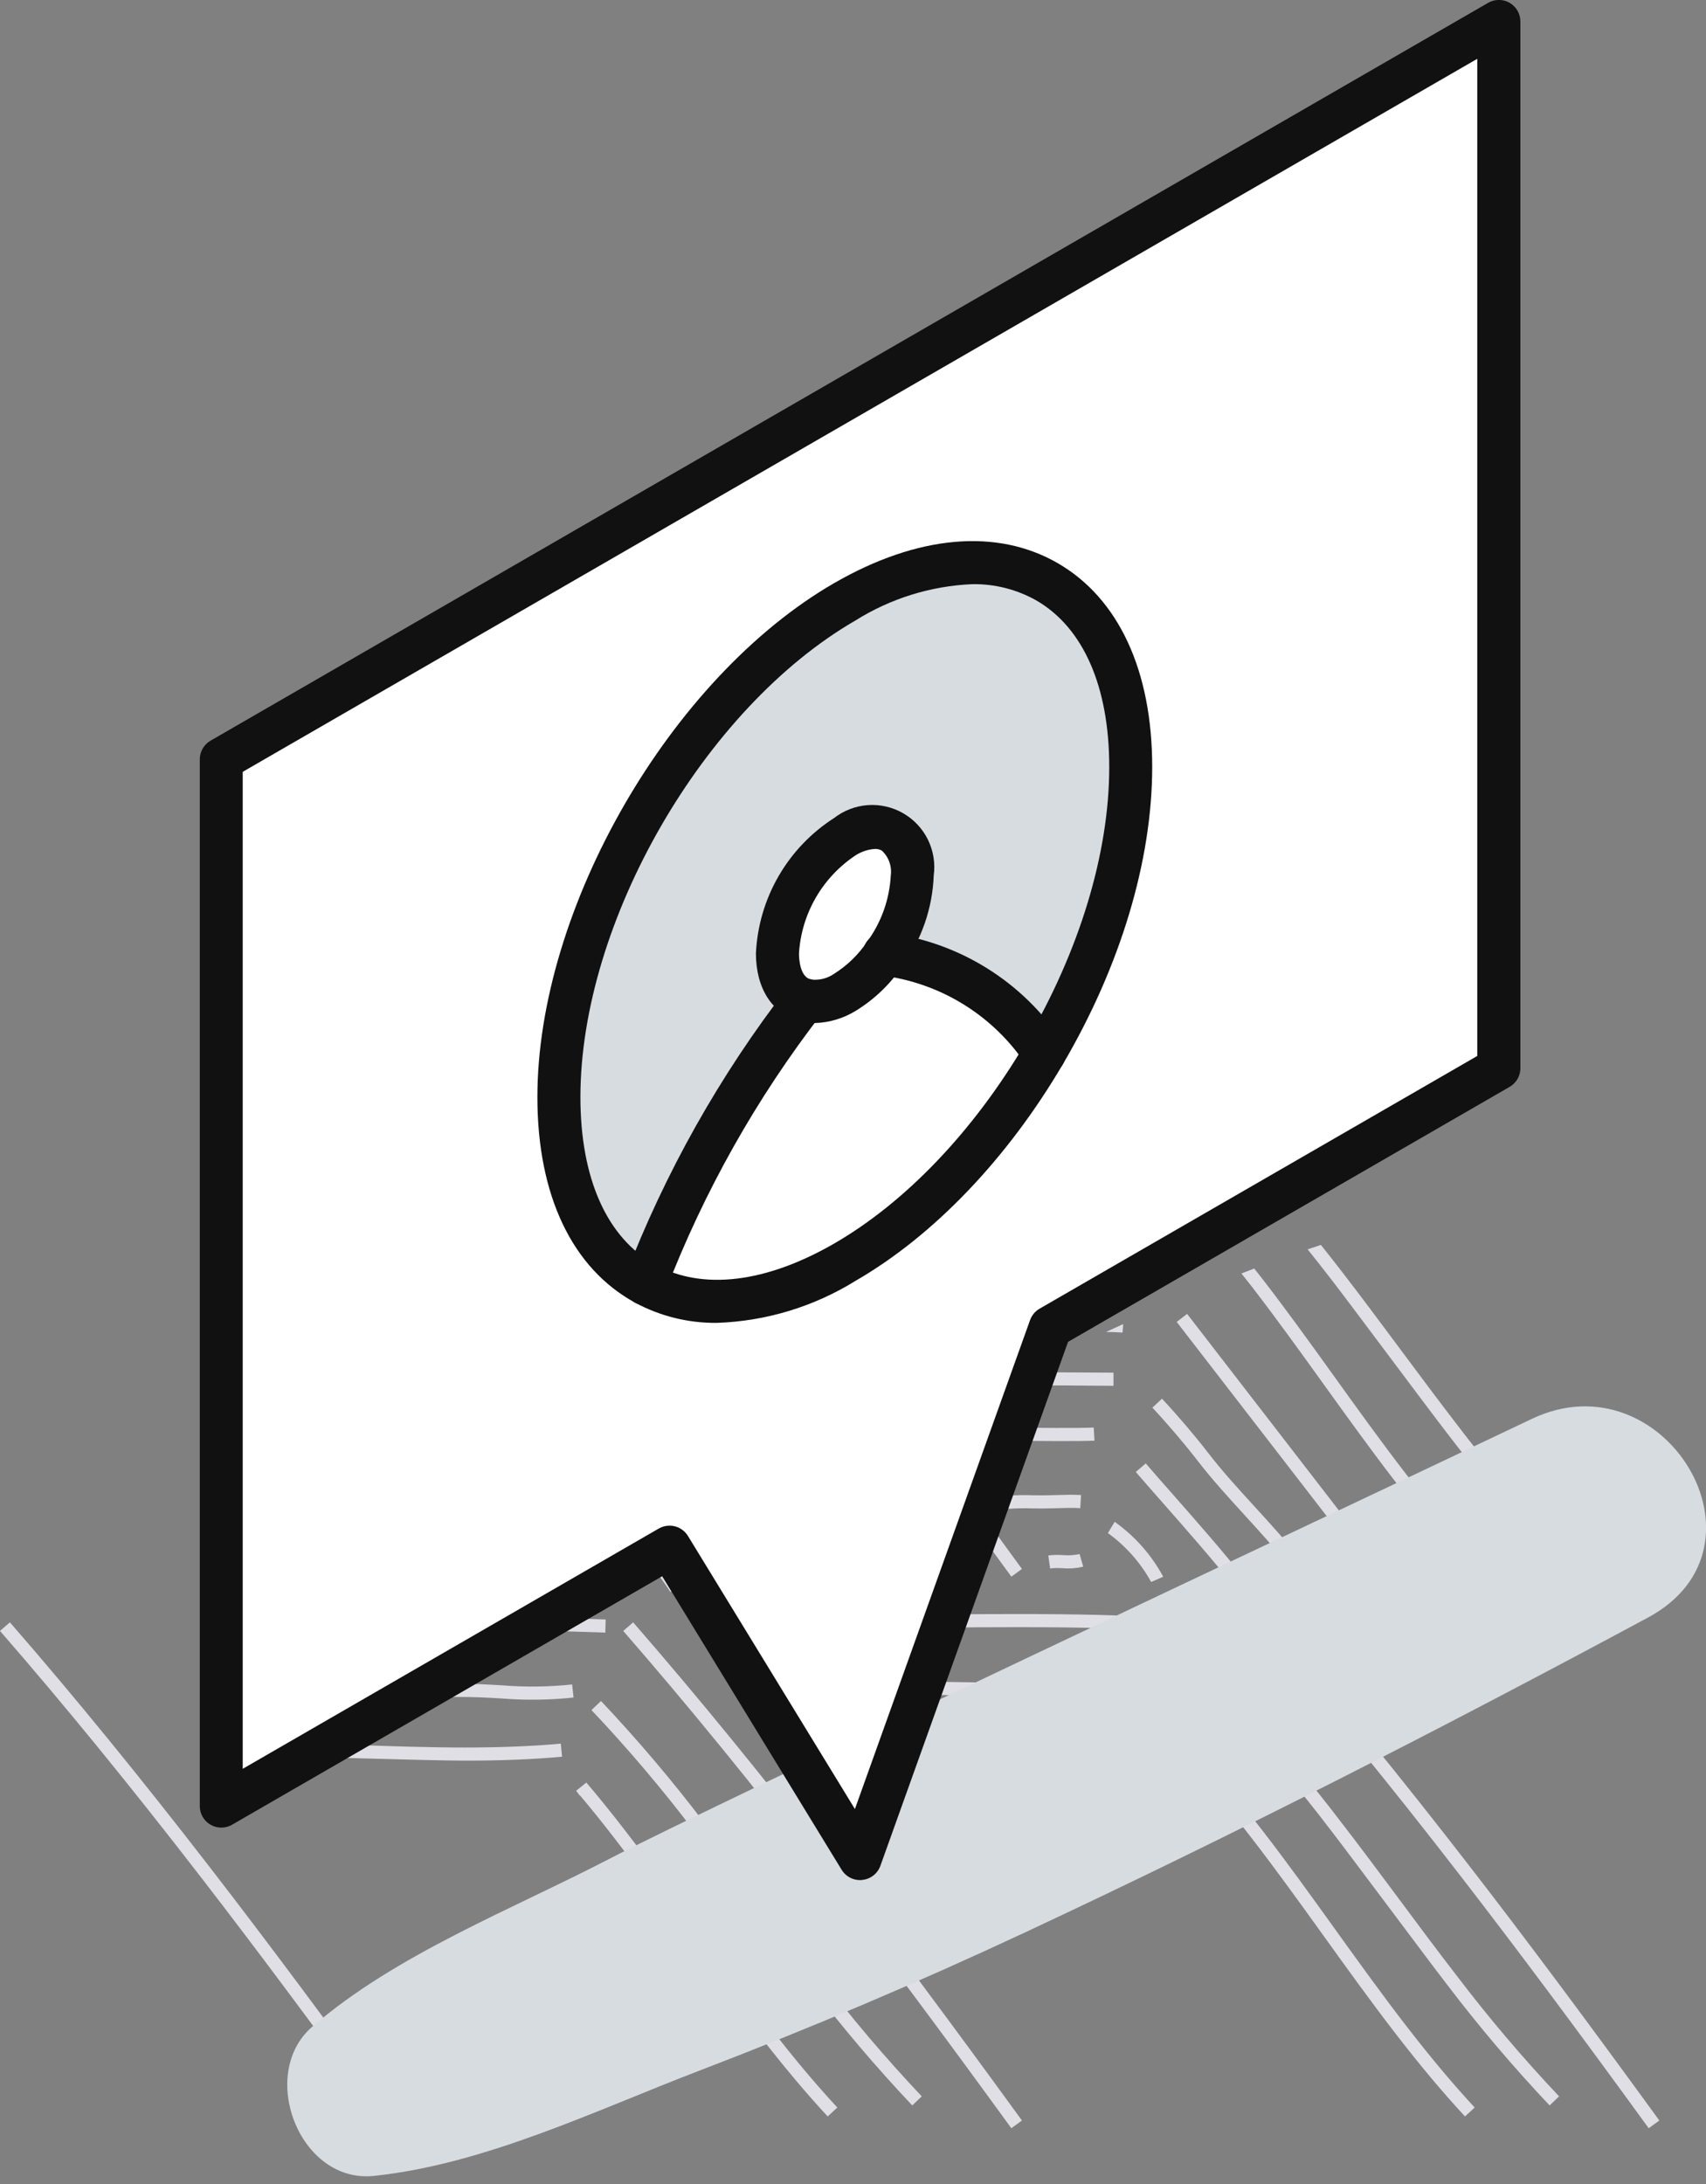 <svg width="100" height="128" viewBox="0 0 100 128" fill="none" xmlns="http://www.w3.org/2000/svg">
<rect x="0" y="0" width="100" height="128" fill="#808080" stroke="none"/>
<g clip-path="url(#clip0_116_5233)">
<path d="M36.03 107.752C37.459 109.601 38.866 111.56 40.226 113.452C41.596 115.358 43.012 117.329 44.464 119.21C45.905 121.074 47.231 122.655 48.517 124.041L49.081 123.517C47.81 122.149 46.5 120.585 45.073 118.739C43.629 116.869 42.215 114.904 40.851 113.003C39.487 111.102 38.078 109.144 36.638 107.281C35.842 106.248 35.1 105.33 34.369 104.472L33.771 104.955L33.99 105.24L34.002 105.231C34.655 106.005 35.32 106.832 36.03 107.752Z" fill="#E0DFE6"/>
<path d="M29.355 99.54C30.776 99.656 32.203 99.639 33.62 99.489L33.536 98.723C32.162 98.868 30.777 98.885 29.399 98.772C28.62 98.727 27.815 98.68 26.772 98.68C26.382 98.68 25.993 98.669 25.603 98.665C25.108 98.917 24.614 99.169 24.118 99.422C25.003 99.433 25.883 99.454 26.772 99.454C27.795 99.449 28.588 99.496 29.355 99.54Z" fill="#E0DFE6"/>
<path d="M36.532 95.587C40.288 99.902 44.147 104.631 48.33 110.048C51.583 114.26 55.063 118.926 59.281 124.731L59.903 124.279C55.681 118.466 52.197 113.795 48.939 109.577C44.747 104.149 40.878 99.408 37.112 95.082L36.532 95.587Z" fill="#E0DFE6"/>
<path d="M31.516 95.549C32.645 95.591 33.9 95.637 35.481 95.683L35.503 94.914C34.503 94.884 33.64 94.856 32.848 94.83L32.74 94.891C32.336 95.115 31.922 95.326 31.516 95.549Z" fill="#E0DFE6"/>
<path d="M69.691 102.192C68.011 102.344 66.172 102.418 64.066 102.418C61.932 102.418 59.748 102.343 57.635 102.27C55.522 102.197 53.344 102.122 51.216 102.122C50.04 102.122 48.972 102.144 47.955 102.19L47.971 102.96H48.297V102.946C49.211 102.909 50.169 102.891 51.216 102.891C53.331 102.891 55.502 102.966 57.609 103.04C59.728 103.112 61.919 103.188 64.066 103.188C66.195 103.188 68.058 103.113 69.762 102.958L69.691 102.192Z" fill="#E0DFE6"/>
<path d="M66.217 98.772C65.439 98.727 64.634 98.68 63.591 98.68C61.902 98.68 55.152 98.557 53.458 98.557C50.636 98.534 47.816 98.664 45.008 98.945L45.092 99.71C47.872 99.432 50.666 99.305 53.459 99.327C55.148 99.327 61.898 99.45 63.593 99.45C64.614 99.45 65.407 99.496 66.174 99.54C67.594 99.656 69.022 99.639 70.439 99.489L70.355 98.723C68.98 98.869 67.595 98.885 66.217 98.772Z" fill="#E0DFE6"/>
<path d="M82.017 111.314C80.901 109.813 79.784 108.312 78.638 106.828C76.751 104.343 74.731 101.961 72.587 99.692L72.032 100.225C74.158 102.473 76.161 104.835 78.032 107.299C79.176 108.779 83.636 114.778 84.782 116.26C86.669 118.745 88.689 121.127 90.833 123.396L91.388 122.863C89.262 120.614 87.259 118.253 85.386 115.789C84.244 114.313 83.131 112.815 82.017 111.314Z" fill="#E0DFE6"/>
<path d="M73.892 95.587C77.645 99.898 81.504 104.628 85.69 110.048C88.94 114.255 92.42 118.921 96.641 124.731L97.264 124.279C93.038 118.462 89.554 113.791 86.299 109.577C82.104 104.146 78.236 99.404 74.471 95.082L73.892 95.587Z" fill="#E0DFE6"/>
<path d="M44.658 111.314C43.542 109.813 42.425 108.312 41.279 106.828C39.391 104.343 37.371 101.961 35.228 99.692L34.671 100.225C36.798 102.473 38.801 104.835 40.673 107.299C41.816 108.779 46.276 114.778 47.423 116.26C49.31 118.745 51.33 121.127 53.474 123.396L54.029 122.863C51.904 120.614 49.9 118.253 48.028 115.789C46.882 114.313 45.771 112.815 44.658 111.314Z" fill="#E0DFE6"/>
<path d="M86.441 123.517C85.169 122.146 83.858 120.583 82.433 118.739C80.99 116.869 79.576 114.904 78.211 113.003C76.846 111.102 75.438 109.144 73.998 107.281C73.202 106.248 72.46 105.33 71.729 104.472L71.131 104.956L71.351 105.24L71.362 105.231C72.013 106.005 72.676 106.833 73.386 107.752C74.815 109.601 76.223 111.561 77.583 113.452C78.952 115.358 80.368 117.329 81.822 119.21C83.259 121.072 84.585 122.655 85.874 124.041L86.441 123.517Z" fill="#E0DFE6"/>
<path d="M72.32 94.914C70.595 94.864 69.25 94.813 68.043 94.769C65.377 94.668 63.451 94.596 59.65 94.596C53.448 94.596 47.921 94.743 42.758 95.048L42.803 95.816C47.955 95.512 53.467 95.365 59.654 95.365C63.44 95.365 65.361 95.438 68.018 95.533C69.227 95.58 70.574 95.63 72.304 95.68L72.32 94.914Z" fill="#E0DFE6"/>
<path d="M27.249 103.188C29.378 103.188 31.242 103.113 32.945 102.958L32.874 102.192C31.194 102.344 29.355 102.418 27.249 102.418C25.116 102.418 22.931 102.343 20.818 102.27C19.818 102.235 18.801 102.201 17.781 102.173C17.338 102.341 16.894 102.509 16.442 102.665C16.19 102.749 15.93 102.826 15.673 102.91C17.384 102.931 25.102 103.188 27.249 103.188Z" fill="#E0DFE6"/>
<path d="M67.16 85.766L66.577 86.27C67.029 86.795 67.565 87.404 68.136 88.053C69.6 89.718 71.26 91.605 72.358 93.025L72.967 92.555C71.855 91.115 70.186 89.219 68.714 87.544C68.143 86.901 67.611 86.293 67.16 85.766Z" fill="#E0DFE6"/>
<path d="M73.39 75.424C74.818 77.273 76.226 79.234 77.586 81.125C78.956 83.031 80.372 85.001 81.825 86.882C83.263 88.745 84.589 90.328 85.877 91.714L86.441 91.189C85.169 89.819 83.858 88.255 82.433 86.412C80.989 84.542 79.576 82.577 78.211 80.676C76.846 78.775 75.438 76.817 73.998 74.954C73.83 74.739 73.679 74.549 73.518 74.345C73.269 74.441 73.019 74.537 72.769 74.636C72.975 74.896 73.177 75.149 73.39 75.424Z" fill="#E0DFE6"/>
<path d="M73.556 88.316C72.626 87.299 71.665 86.249 70.817 85.15C70.029 84.13 69.043 82.973 68.112 81.974L67.549 82.5C68.465 83.481 69.433 84.618 70.207 85.62C71.076 86.744 72.048 87.805 72.988 88.835C73.929 89.866 74.879 90.903 75.727 92.001C76.073 92.449 76.378 92.875 76.659 93.302L77.302 92.882C77.01 92.438 76.695 91.996 76.336 91.532C75.468 90.407 74.496 89.344 73.556 88.316Z" fill="#E0DFE6"/>
<path d="M65.8 78.099L65.839 77.601C65.503 77.754 65.169 77.908 64.836 78.062C65.165 78.068 65.493 78.076 65.8 78.099Z" fill="#E0DFE6"/>
<path d="M82.017 78.991C80.901 77.49 79.784 75.989 78.638 74.505C78.224 73.968 77.822 73.459 77.427 72.962C77.167 73.046 76.909 73.135 76.649 73.222C77.098 73.782 77.556 74.362 78.029 74.975C79.173 76.455 83.632 82.455 84.779 83.936C86.666 86.422 88.686 88.804 90.83 91.072L91.384 90.54C89.259 88.291 87.255 85.93 85.383 83.466C84.244 81.984 83.131 80.488 82.017 78.991Z" fill="#E0DFE6"/>
<path d="M69.584 77.005L68.975 77.476L80.4 92.267L81.009 91.797L69.584 77.005Z" fill="#E0DFE6"/>
<path d="M49.081 91.189C48.044 90.071 46.975 88.814 45.843 87.388C45.615 87.514 45.391 87.64 45.164 87.77C46.34 89.251 47.444 90.556 48.518 91.714L49.081 91.189Z" fill="#E0DFE6"/>
<path d="M59.282 92.405L59.903 91.953C57.611 88.797 55.541 85.986 53.6 83.393C53.363 83.504 53.13 83.621 52.895 83.734C54.858 86.355 56.955 89.202 59.282 92.405Z" fill="#E0DFE6"/>
<path d="M64.11 83.665C63.304 83.71 60.525 83.686 59.571 83.665C59.3 83.661 59.049 83.674 58.77 83.69C58.332 83.721 57.893 83.729 57.455 83.714L57.427 84.483C57.586 84.49 57.732 84.491 57.87 84.491C58.24 84.491 58.542 84.474 58.814 84.458C59.071 84.443 59.305 84.428 59.554 84.435C60.52 84.457 63.331 84.478 64.154 84.435L64.11 83.665Z" fill="#E0DFE6"/>
<path d="M63.321 88.39L63.368 87.622C62.879 87.592 62.437 87.607 61.969 87.622C61.534 87.636 61.071 87.644 60.54 87.634C60.041 87.615 59.541 87.625 59.042 87.666L59.127 88.43C59.593 88.395 60.06 88.386 60.527 88.404C61.077 88.415 61.554 88.404 62 88.391C62.446 88.377 62.869 88.362 63.321 88.39Z" fill="#E0DFE6"/>
<path d="M62.298 91.911C62.7 91.944 63.103 91.913 63.495 91.82L63.283 91.079C62.971 91.149 62.651 91.17 62.332 91.142C62.037 91.121 61.74 91.128 61.446 91.162L61.556 91.925C61.802 91.896 62.051 91.892 62.298 91.911Z" fill="#E0DFE6"/>
<path d="M65.339 89.192L64.94 89.85C65.988 90.606 66.855 91.586 67.478 92.718L68.183 92.409C67.495 91.132 66.522 90.031 65.339 89.192Z" fill="#E0DFE6"/>
<path d="M43.04 92.268L43.648 91.797L41.949 89.597L41.277 89.984L43.04 92.268Z" fill="#E0DFE6"/>
<path d="M54.029 90.54C52.592 89.041 51.141 87.376 49.553 85.401C49.32 85.522 49.087 85.638 48.855 85.761C50.496 87.806 51.992 89.527 53.473 91.072L54.029 90.54Z" fill="#E0DFE6"/>
<path d="M38.367 92.001C38.715 92.452 39.019 92.878 39.299 93.302L39.942 92.882C39.652 92.44 39.336 91.999 38.976 91.532L38.858 91.385L38.185 91.776C38.26 91.866 38.322 91.942 38.367 92.001Z" fill="#E0DFE6"/>
<path d="M63.724 81.209C64.307 81.214 64.832 81.219 65.269 81.219V80.449C64.835 80.449 61.166 80.416 59.822 80.436L58.111 81.255C59.907 81.175 62.026 81.193 63.724 81.209Z" fill="#E0DFE6"/>
<path d="M22.75 124.731L23.372 124.279C19.147 118.462 15.662 113.791 12.408 109.577C8.212 104.146 4.344 99.404 0.58 95.082L0 95.586C3.753 99.897 7.613 104.627 11.799 110.047C15.048 114.255 18.528 118.921 22.75 124.731Z" fill="#E0DFE6"/>
<path d="M21.922 127.525C28.434 126.84 34.899 123.692 40.992 121.358C47.457 118.882 53.766 116.209 60.036 113.278C72.424 107.487 84.555 101.278 96.597 94.803C104.329 90.649 97.534 79.472 89.79 83.158C77.683 88.924 41.573 105.9 35.753 108.926C29.991 111.919 23.231 114.527 18.302 118.783C15.098 121.548 17.54 127.985 21.922 127.525Z" fill="#D7DCE0"/>
<path d="M87.858 1.261V62.609L61.57 77.785L50.411 108.929L39.25 90.674L12.971 105.852V44.503L87.858 1.261ZM61.214 61.74C64.341 56.421 66.282 50.39 66.282 44.952C66.282 34.258 58.777 29.93 49.521 35.27C40.265 40.609 32.761 53.615 32.761 64.302C32.761 69.74 34.702 73.53 37.829 75.24C40.854 76.895 44.972 76.602 49.521 73.98C54.07 71.358 58.191 66.885 61.214 61.74Z" fill="white"/>
<path d="M51.86 55.926C52.842 54.581 53.403 52.975 53.473 51.311C53.473 48.79 51.699 47.772 49.523 49.035C48.372 49.784 47.415 50.794 46.728 51.983C46.042 53.171 45.646 54.505 45.573 55.876C45.573 57.385 46.208 58.358 47.186 58.622C43.271 63.674 40.119 69.273 37.831 75.24C34.704 73.53 32.764 69.74 32.764 64.302C32.764 53.614 40.267 40.617 49.524 35.27C58.78 29.922 66.284 34.261 66.284 44.952C66.284 50.39 64.343 56.421 61.216 61.74C60.171 60.151 58.793 58.807 57.178 57.803C55.562 56.799 53.748 56.159 51.86 55.926Z" fill="#D7DCE0"/>
<path d="M49.521 58.159C49.181 58.387 48.8 58.545 48.398 58.624C47.997 58.704 47.584 58.703 47.183 58.623C46.206 58.355 45.57 57.385 45.57 55.876C45.644 54.505 46.039 53.171 46.726 51.983C47.412 50.794 48.37 49.784 49.52 49.035C51.699 47.775 53.47 48.792 53.47 51.311C53.398 52.973 52.834 54.577 51.85 55.918C51.242 56.823 50.448 57.587 49.521 58.159Z" fill="white"/>
<path d="M47.183 58.622C47.584 58.703 47.997 58.704 48.398 58.624C48.8 58.545 49.181 58.386 49.521 58.159C50.449 57.587 51.244 56.822 51.852 55.917C53.741 56.152 55.556 56.795 57.172 57.8C58.789 58.805 60.167 60.149 61.213 61.739C58.188 66.884 54.066 71.352 49.521 73.976C44.976 76.601 40.852 76.894 37.829 75.237C40.117 69.27 43.268 63.672 47.183 58.622Z" fill="white"/>
<path d="M42.029 77.531C40.353 77.549 38.699 77.141 37.224 76.346C33.533 74.329 31.5 70.048 31.5 64.301C31.5 53.23 39.302 39.717 48.891 34.178C53.777 31.358 58.432 30.944 62.001 33.006C65.57 35.069 67.538 39.309 67.538 44.951C67.538 50.439 65.677 56.627 62.297 62.378C59.042 67.916 54.727 72.423 50.148 75.068C47.703 76.583 44.904 77.432 42.029 77.531ZM57.001 34.237C54.572 34.338 52.211 35.071 50.151 36.361C41.257 41.499 34.022 54.033 34.022 64.301C34.022 69.085 35.588 72.577 38.434 74.134C41.178 75.635 44.89 75.191 48.892 72.884C53.099 70.454 57.089 66.269 60.127 61.101C63.282 55.731 65.02 49.996 65.02 44.951C65.02 40.245 63.502 36.782 60.744 35.189C59.602 34.546 58.31 34.217 57.001 34.237Z" fill="#111111"/>
<path d="M47.76 59.959C47.453 59.96 47.146 59.919 46.849 59.839C45.259 59.402 44.31 57.922 44.31 55.876C44.384 54.284 44.839 52.732 45.636 51.352C46.433 49.972 47.55 48.803 48.892 47.943C49.464 47.499 50.154 47.236 50.876 47.186C51.597 47.137 52.317 47.303 52.944 47.665C53.571 48.026 54.075 48.566 54.394 49.215C54.712 49.865 54.83 50.594 54.732 51.311C54.66 53.232 54.016 55.088 52.883 56.641C52.17 57.694 51.239 58.582 50.155 59.246C49.433 59.689 48.607 59.935 47.76 59.959ZM51.29 49.754C50.887 49.78 50.497 49.908 50.157 50.126C49.196 50.762 48.396 51.612 47.819 52.61C47.242 53.608 46.905 54.726 46.834 55.876C46.834 56.191 46.883 57.232 47.519 57.406C48.004 57.469 48.494 57.349 48.895 57.07C49.661 56.588 50.317 55.951 50.823 55.2C51.655 54.068 52.139 52.717 52.214 51.314C52.251 51.046 52.222 50.773 52.13 50.518C52.039 50.263 51.887 50.034 51.687 49.85C51.565 49.783 51.426 49.75 51.286 49.754H51.29Z" fill="#111111"/>
<path d="M37.829 76.502C37.625 76.502 37.425 76.453 37.244 76.358C37.064 76.264 36.909 76.127 36.793 75.96C36.677 75.793 36.603 75.6 36.578 75.398C36.552 75.197 36.576 74.992 36.647 74.801C38.985 68.717 42.198 63.007 46.186 57.852C46.286 57.718 46.412 57.606 46.556 57.522C46.7 57.437 46.859 57.382 47.025 57.36C47.191 57.338 47.359 57.349 47.52 57.392C47.681 57.435 47.832 57.51 47.964 57.612C48.096 57.714 48.207 57.842 48.289 57.987C48.372 58.132 48.425 58.292 48.445 58.458C48.465 58.624 48.452 58.792 48.406 58.953C48.361 59.113 48.284 59.263 48.18 59.394C44.347 64.347 41.258 69.834 39.011 75.68C38.921 75.921 38.76 76.129 38.548 76.276C38.337 76.423 38.086 76.502 37.829 76.502Z" fill="#111111"/>
<path d="M61.214 63.001C61.005 63.001 60.798 62.949 60.614 62.849C60.429 62.749 60.273 62.605 60.158 62.429C59.208 60.995 57.959 59.782 56.497 58.875C55.035 57.968 53.394 57.388 51.687 57.174C51.52 57.155 51.358 57.102 51.212 57.02C51.065 56.938 50.937 56.827 50.834 56.694C50.731 56.561 50.655 56.409 50.612 56.247C50.568 56.085 50.558 55.915 50.581 55.749C50.604 55.582 50.66 55.422 50.745 55.278C50.831 55.133 50.945 55.007 51.08 54.907C51.215 54.807 51.369 54.736 51.532 54.696C51.696 54.656 51.865 54.65 52.031 54.677C54.097 54.938 56.081 55.643 57.848 56.743C59.615 57.843 61.123 59.313 62.269 61.051C62.393 61.241 62.464 61.461 62.473 61.688C62.482 61.915 62.43 62.14 62.322 62.34C62.214 62.54 62.054 62.707 61.859 62.823C61.664 62.939 61.441 63.001 61.214 63.001Z" fill="#111111"/>
<path d="M50.411 110.189C50.195 110.189 49.983 110.134 49.794 110.028C49.606 109.923 49.448 109.771 49.335 109.586L38.814 92.381L13.602 106.944C13.41 107.055 13.193 107.113 12.971 107.113C12.75 107.113 12.533 107.055 12.341 106.944C12.149 106.833 11.99 106.674 11.88 106.482C11.769 106.291 11.711 106.073 11.711 105.852V44.503C11.711 44.282 11.769 44.064 11.88 43.872C11.99 43.681 12.149 43.521 12.341 43.41L87.229 0.166C87.42 0.055 87.638 -0.003 87.859 -0.003C88.081 -0.003 88.298 0.055 88.49 0.166C88.681 0.277 88.84 0.436 88.951 0.628C89.061 0.819 89.12 1.037 89.12 1.258V62.607C89.12 62.828 89.061 63.046 88.951 63.237C88.84 63.429 88.681 63.589 88.489 63.699L62.605 78.644L51.606 109.349C51.526 109.573 51.384 109.769 51.197 109.916C51.01 110.063 50.785 110.154 50.548 110.178C50.5 110.187 50.457 110.189 50.411 110.189ZM39.247 89.415C39.463 89.414 39.676 89.469 39.864 89.575C40.053 89.681 40.211 89.833 40.324 90.017L50.112 106.024L60.379 77.367C60.48 77.086 60.677 76.849 60.935 76.7L86.593 61.888V3.447L14.227 45.236V103.667L38.618 89.583C38.81 89.472 39.029 89.414 39.251 89.415H39.247Z" fill="#111111"/>
</g>
<defs>
<clipPath id="clip0_116_5233">
<rect width="100" height="127.55" fill="white"/>
</clipPath>
</defs>
</svg>
